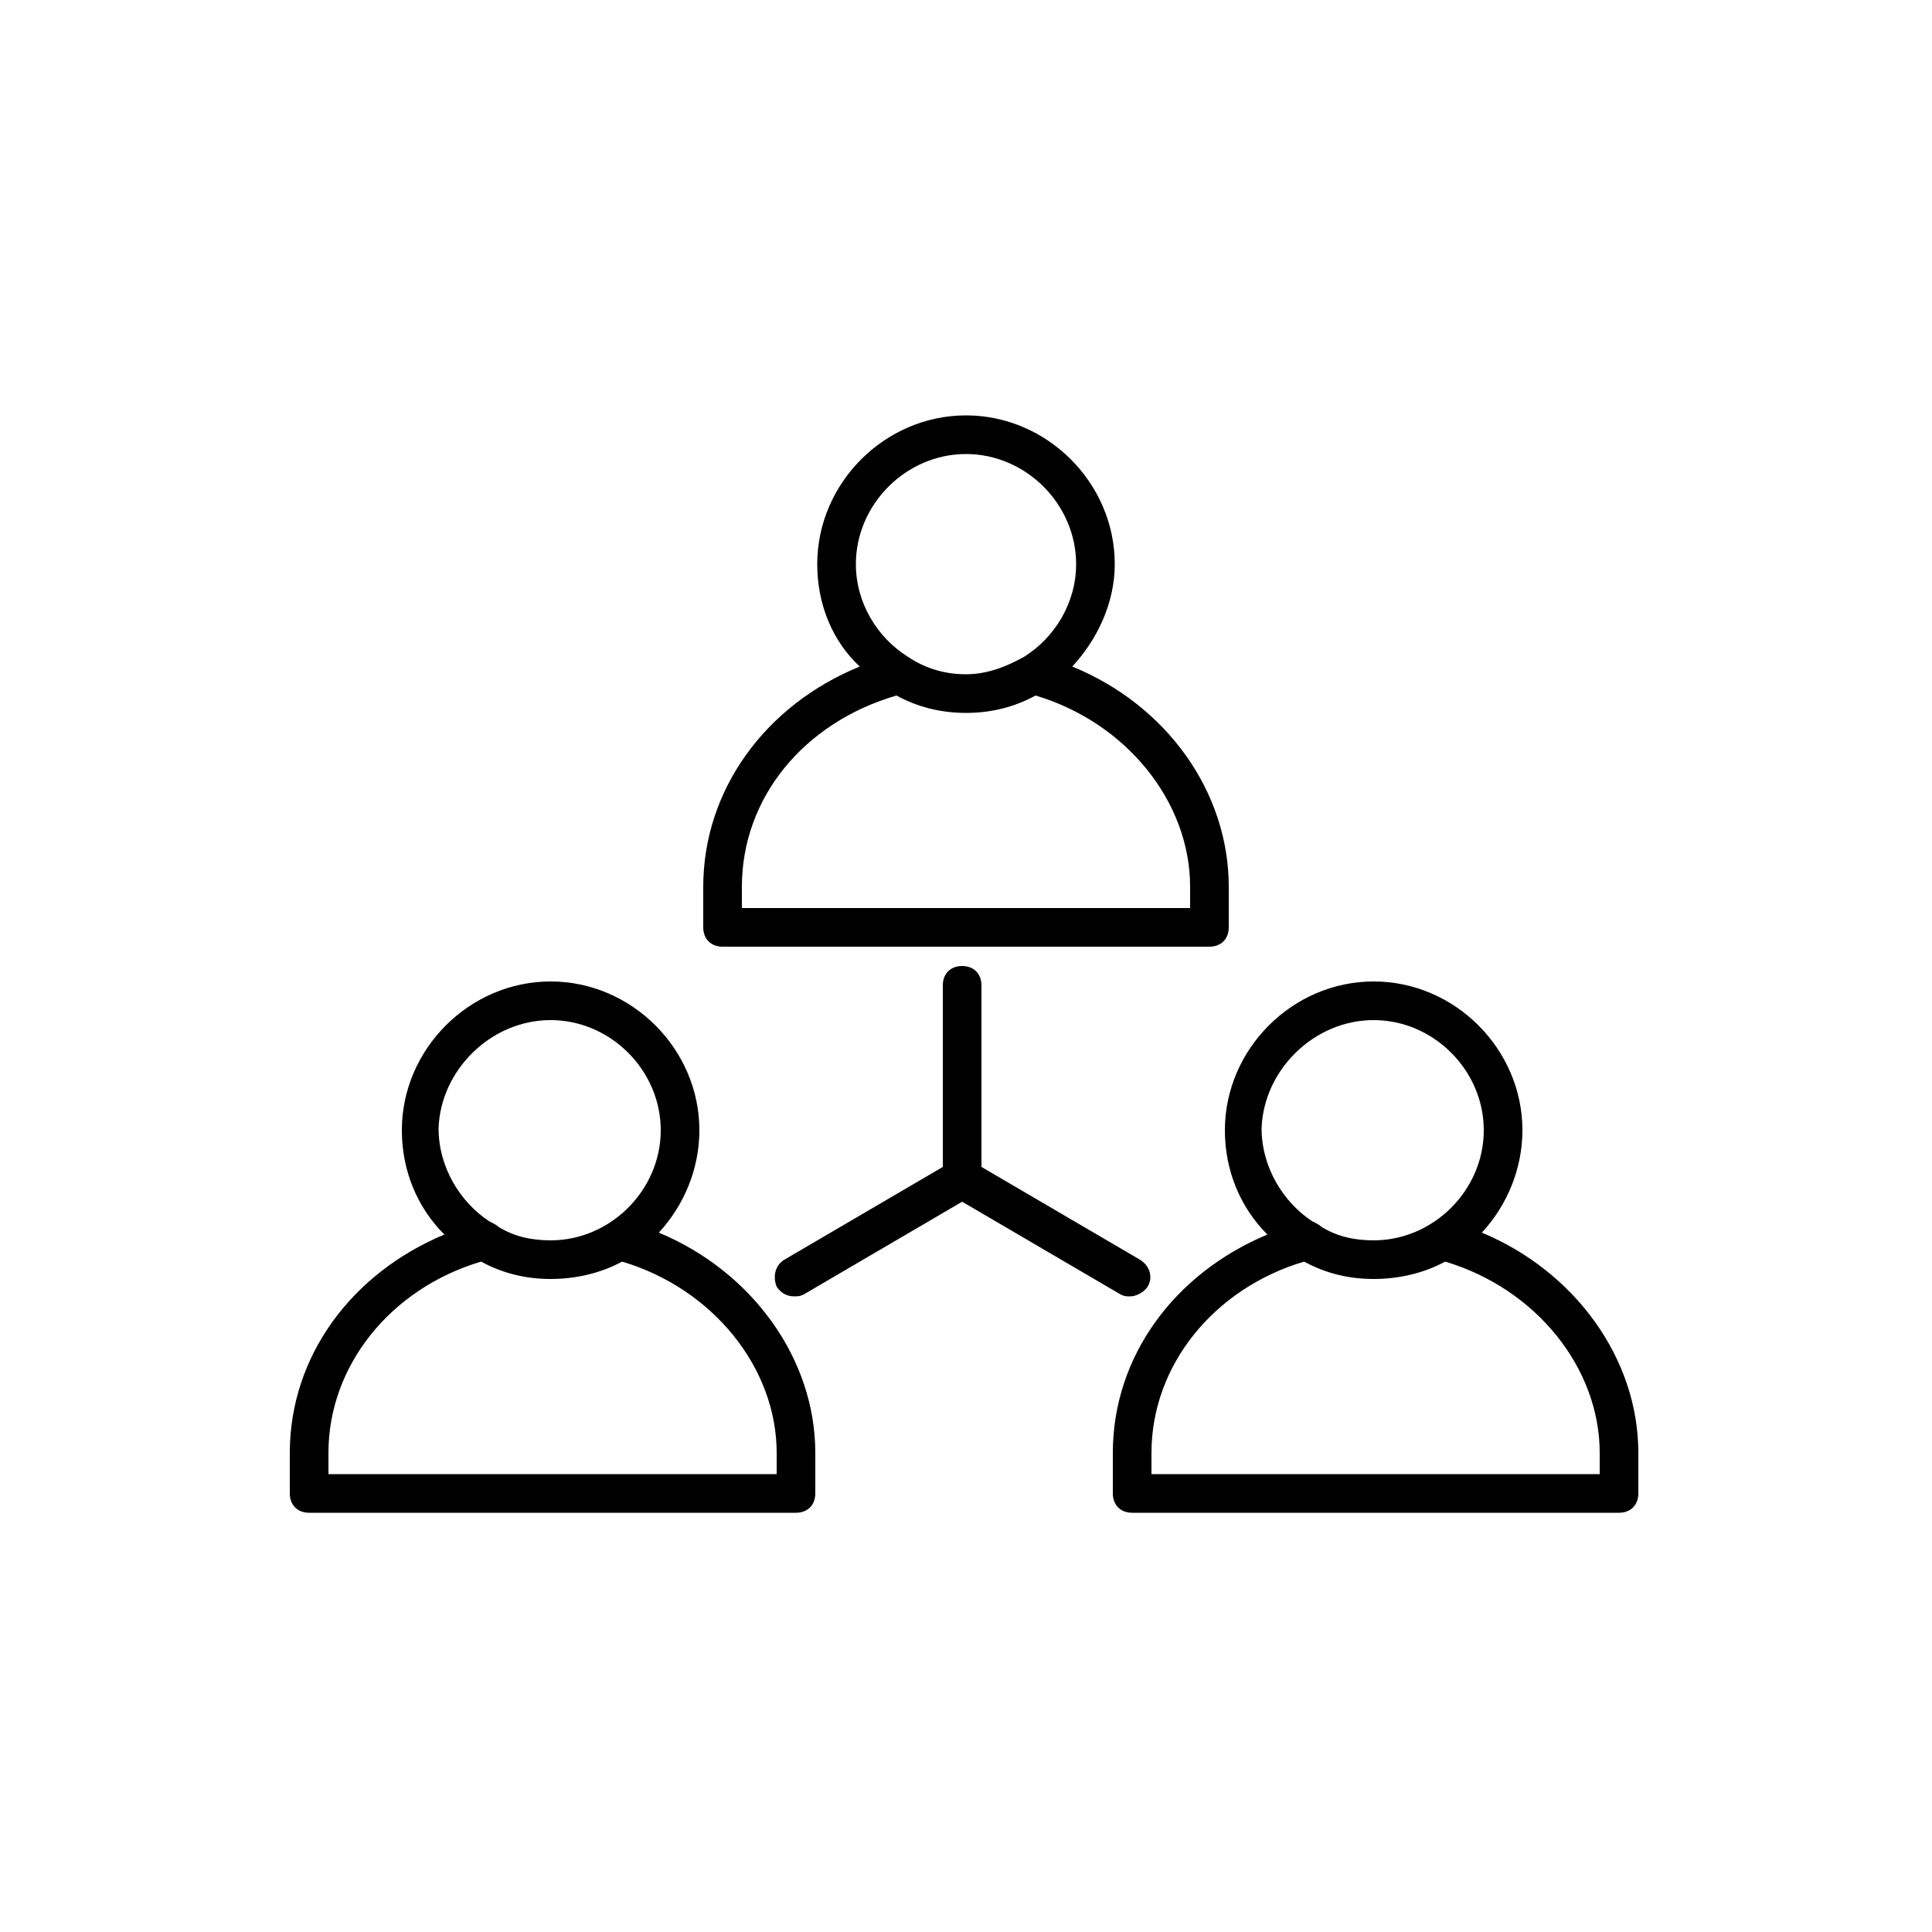 <?xml version="1.0" encoding="UTF-8"?>
<svg xmlns:cc="http://creativecommons.org/ns#" xmlns:dc="http://purl.org/dc/elements/1.1/" xmlns:inkscape="http://www.inkscape.org/namespaces/inkscape" xmlns:rdf="http://www.w3.org/1999/02/22-rdf-syntax-ns#" xmlns:sodipodi="http://sodipodi.sourceforge.net/DTD/sodipodi-0.dtd" xmlns:svg="http://www.w3.org/2000/svg" xmlns="http://www.w3.org/2000/svg" xmlns:xlink="http://www.w3.org/1999/xlink" version="1.1" x="0px" y="0px" viewBox="0 0 100 100" style="enable-background:new 0 0 100 100;" xml:space="preserve">
  <g>
    <path d="M49.8,50c-0.6,0-1,0.4-1,1v9.4l-8.2,4.8c-0.5,0.3-0.6,0.9-0.4,1.4c0.2,0.3,0.5,0.5,0.9,0.5c0.2,0,0.3,0,0.5-0.1l8.2-4.8   L58,67c0.2,0.1,0.3,0.1,0.5,0.1c0.3,0,0.7-0.2,0.9-0.5c0.3-0.5,0.1-1.1-0.4-1.4l-8.2-4.8V51C50.8,50.4,50.4,50,49.8,50z"></path>
    <path d="M37.4,49h25.2c0.6,0,1-0.4,1-1v-2.1c0-4.9-3.2-9.4-8.1-11.4c1.3-1.4,2.2-3.3,2.2-5.3c0-4.2-3.5-7.7-7.7-7.7   s-7.7,3.5-7.7,7.7c0,2.1,0.8,4,2.2,5.3c-4.9,2-8.1,6.4-8.1,11.4V48C36.4,48.6,36.8,49,37.4,49z M50,23.5c3.1,0,5.7,2.6,5.7,5.7   c0,2-1.1,3.8-2.7,4.8c0,0,0,0,0,0c-0.9,0.5-1.9,0.9-3,0.9c-1.1,0-2.1-0.3-3-0.9c0,0,0,0,0,0c-1.6-1-2.7-2.8-2.7-4.8   C44.3,26.1,46.9,23.5,50,23.5z M38.4,45.9c0-4.6,3.2-8.5,8-9.9c1.1,0.6,2.3,0.9,3.6,0.9c1.3,0,2.5-0.3,3.6-0.9c4.7,1.4,8,5.5,8,9.9   V47H38.4V45.9z"></path>
    <path d="M76.7,63.8c1.3-1.4,2.1-3.3,2.1-5.3c0-4.2-3.5-7.7-7.7-7.7c-4.2,0-7.7,3.5-7.7,7.7c0,2.1,0.8,4,2.2,5.4   c-4.8,2-8,6.3-8,11.3v2.1c0,0.6,0.4,1,1,1h25.2c0.6,0,1-0.4,1-1v-2.1C84.8,70.3,81.5,65.8,76.7,63.8z M71.1,52.8   c3.1,0,5.7,2.6,5.7,5.7s-2.6,5.7-5.7,5.7c-1,0-1.9-0.2-2.7-0.7c-0.1-0.1-0.3-0.2-0.5-0.3c-1.5-1-2.6-2.8-2.6-4.8   C65.4,55.4,68,52.8,71.1,52.8z M82.8,76.3H59.6v-1.1c0-4.5,3.2-8.5,7.9-9.9c1.1,0.6,2.3,0.9,3.6,0.9c1.3,0,2.6-0.3,3.7-0.9   c4.7,1.4,8,5.5,8,9.9V76.3z"></path>
    <path d="M34.1,63.8c1.3-1.4,2.1-3.3,2.1-5.3c0-4.2-3.5-7.7-7.7-7.7s-7.7,3.5-7.7,7.7c0,2.1,0.8,4,2.2,5.4c-4.8,2-8,6.3-8,11.3v2.1   c0,0.6,0.4,1,1,1h25.2c0.6,0,1-0.4,1-1v-2.1C42.2,70.3,38.9,65.8,34.1,63.8z M28.5,52.8c3.1,0,5.7,2.6,5.7,5.7s-2.6,5.7-5.7,5.7   c-1,0-1.9-0.2-2.7-0.7c-0.1-0.1-0.3-0.2-0.5-0.3c-1.5-1-2.6-2.8-2.6-4.8C22.8,55.4,25.4,52.8,28.5,52.8z M40.2,76.3H17v-1.1   c0-4.5,3.2-8.5,7.9-9.9c1.1,0.6,2.3,0.9,3.6,0.9c1.3,0,2.6-0.3,3.7-0.9c4.7,1.4,8,5.5,8,9.9V76.3z"></path>
  </g>
</svg>
